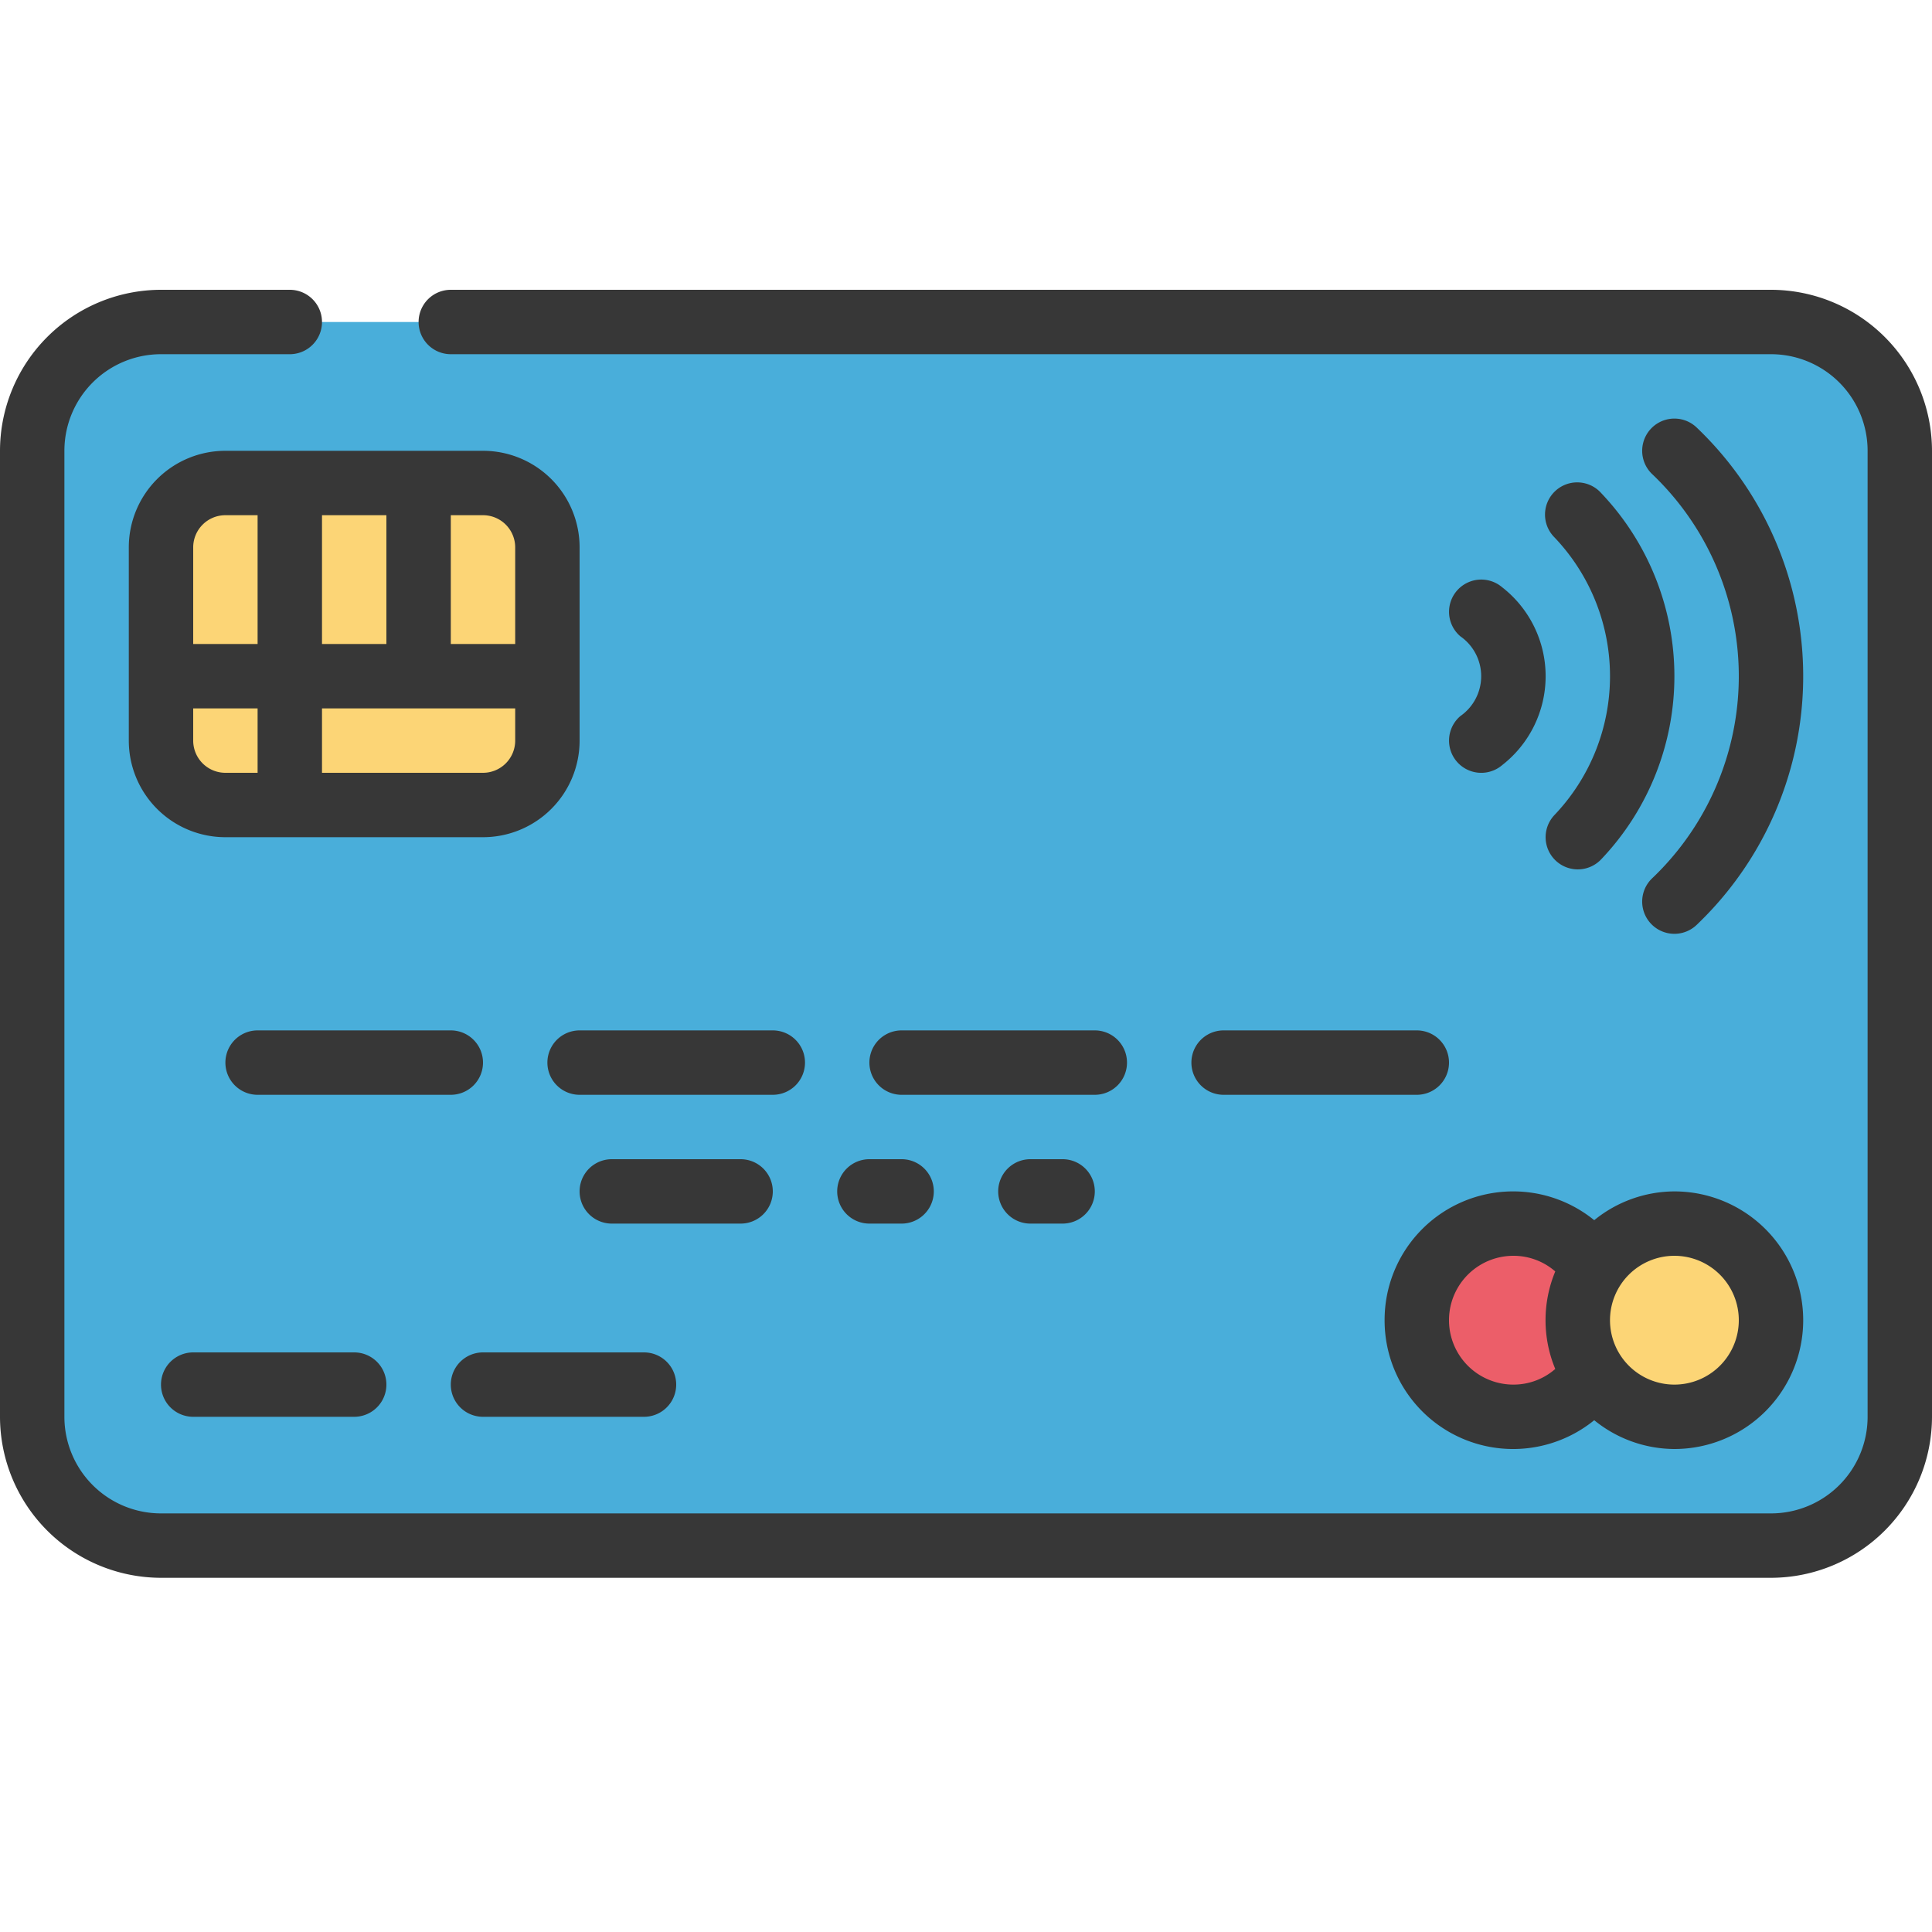 <svg id="Icons" height="512" viewBox="0 0 60 60" width="512" xmlns="http://www.w3.org/2000/svg"><rect fill="#49aeda" height="38" rx="4" width="58" x="1" y="10"/><circle cx="47" cy="41" fill="#ec5e69" r="3"/><rect fill="#fcd576" height="10" rx="2" width="12" x="5" y="15"/><circle cx="52" cy="41" fill="#fcd576" r="3"/><g fill="#373737"><path d="m55 9h-41a1 1 0 0 0 0 2h41a3 3 0 0 1 3 3v30a3 3 0 0 1 -3 3h-50a3 3 0 0 1 -3-3v-30a3 3 0 0 1 3-3h4a1 1 0 0 0 0-2h-4a5.006 5.006 0 0 0 -5 5v30a5.006 5.006 0 0 0 5 5h50a5.006 5.006 0 0 0 5-5v-30a5.006 5.006 0 0 0 -5-5z"/><path d="m43 41a3.992 3.992 0 0 0 6.51 3.106 3.964 3.964 0 0 0 2.49.894 4 4 0 0 0 0-8 3.964 3.964 0 0 0 -2.49.894 3.992 3.992 0 0 0 -6.51 3.106zm9-2a2 2 0 1 1 -2 2 2 2 0 0 1 2-2zm-5 0a1.968 1.968 0 0 1 1.3.486 3.946 3.946 0 0 0 0 3.028 1.968 1.968 0 0 1 -1.3.486 2 2 0 0 1 0-4z"/><path d="m15 14h-8a3 3 0 0 0 -3 3v6a3 3 0 0 0 3 3h8a3 3 0 0 0 3-3v-6a3 3 0 0 0 -3-3zm1 3v3h-2v-4h1a1 1 0 0 1 1 1zm-6 3v-4h2v4zm-3-4h1v4h-2v-3a1 1 0 0 1 1-1zm-1 7v-1h2v2h-1a1 1 0 0 1 -1-1zm9 1h-5v-2h6v1a1 1 0 0 1 -1 1z"/><path d="m45.352 22.239a1 1 0 1 0 1.3 1.522 3.5 3.5 0 0 0 0-5.522 1 1 0 0 0 -1.3 1.522 1.509 1.509 0 0 1 0 2.478z"/><path d="m48.316 26.729a1 1 0 0 0 1.413-.045 8.249 8.249 0 0 0 0-11.368 1 1 0 1 0 -1.458 1.368 6.251 6.251 0 0 1 0 8.632 1 1 0 0 0 .045 1.413z"/><path d="m51.294 27.291a1 1 0 0 0 1.412 1.418 10.668 10.668 0 0 0 0-15.418 1 1 0 0 0 -1.412 1.418 8.666 8.666 0 0 1 0 12.582z"/><path d="m6 42a1 1 0 0 0 0 2h5a1 1 0 0 0 0-2z"/><path d="m15 33a1 1 0 0 0 -1-1h-6a1 1 0 0 0 0 2h6a1 1 0 0 0 1-1z"/><path d="m25 33a1 1 0 0 0 -1-1h-6a1 1 0 0 0 0 2h6a1 1 0 0 0 1-1z"/><path d="m35 33a1 1 0 0 0 -1-1h-6a1 1 0 0 0 0 2h6a1 1 0 0 0 1-1z"/><path d="m44 32h-6a1 1 0 0 0 0 2h6a1 1 0 0 0 0-2z"/><path d="m15 44h5a1 1 0 0 0 0-2h-5a1 1 0 0 0 0 2z"/><path d="m24 37a1 1 0 0 0 -1-1h-4a1 1 0 0 0 0 2h4a1 1 0 0 0 1-1z"/><path d="m26 37a1 1 0 0 0 1 1h1a1 1 0 0 0 0-2h-1a1 1 0 0 0 -1 1z"/><path d="m32 36a1 1 0 0 0 0 2h1a1 1 0 0 0 0-2z"/></g></svg>